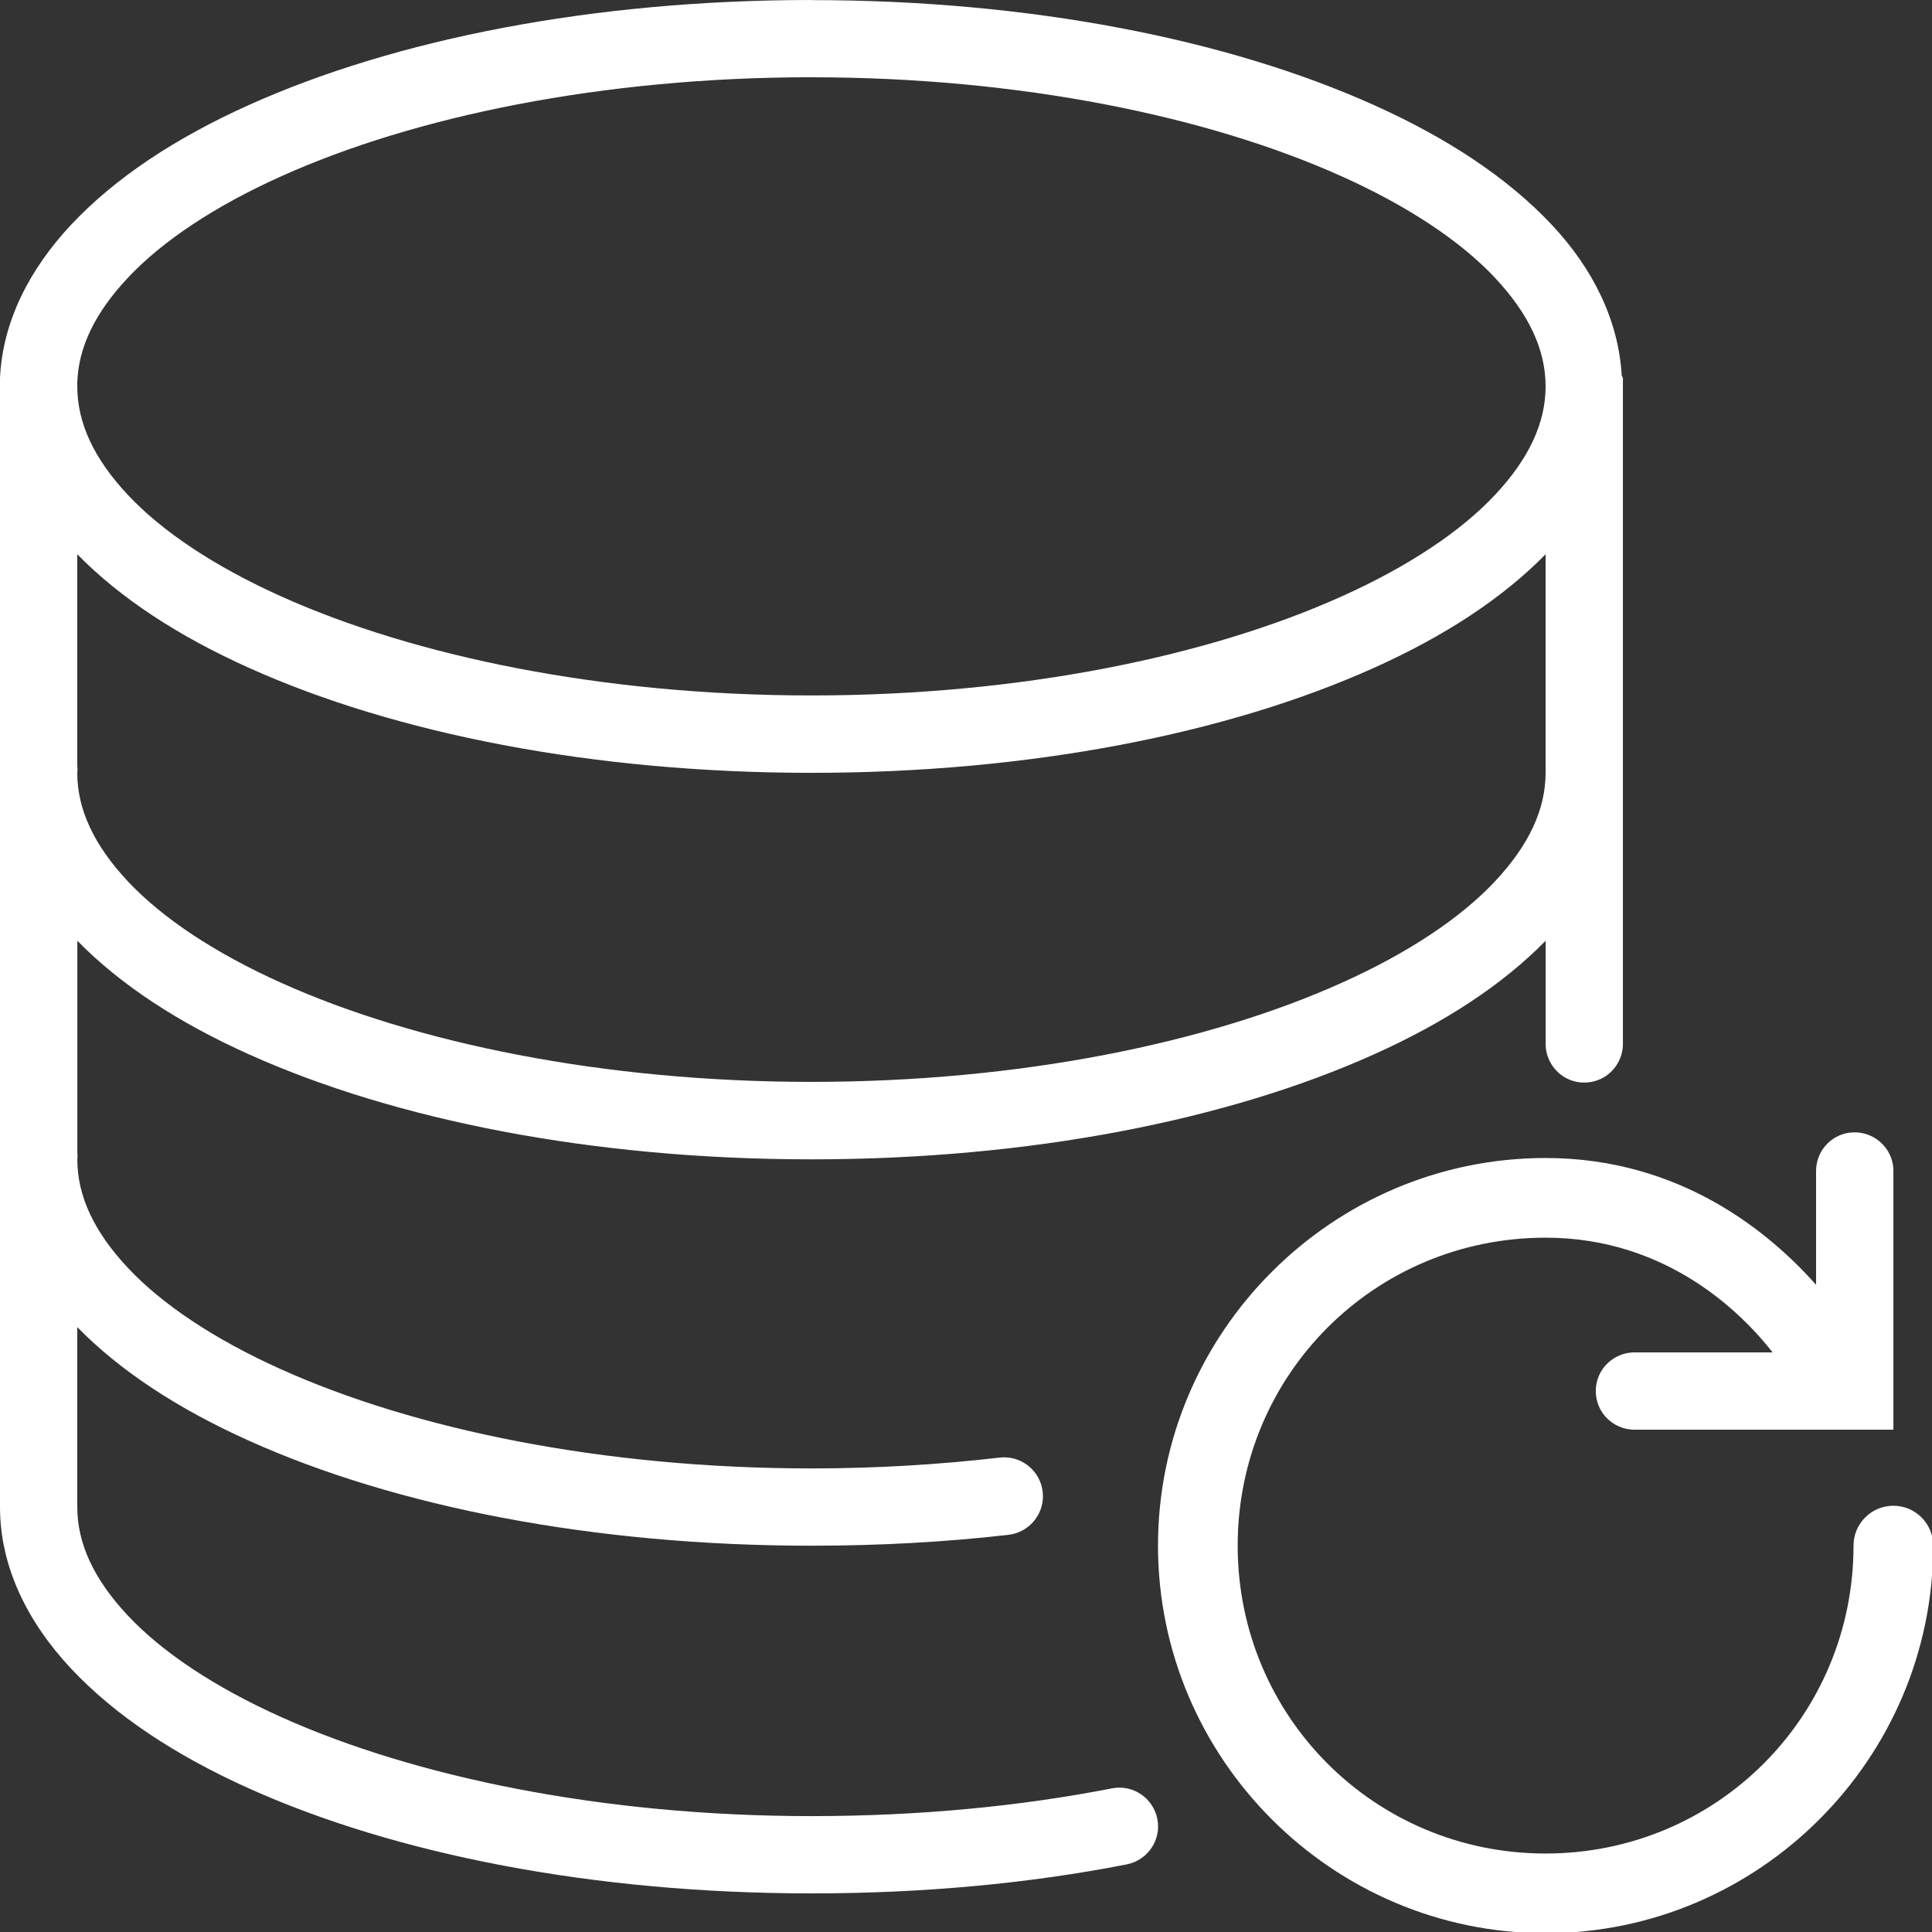 <svg xmlns="http://www.w3.org/2000/svg" xmlns:xlink="http://www.w3.org/1999/xlink" viewBox="0,0,256,256" width="500px" height="500px" fill-rule="nonzero"><rect x="0" y="0" width="256" height="256" fill="#333333" stroke="none"/><g fill="#ffffff" fill-rule="nonzero" stroke="none" stroke-width="1" stroke-linecap="butt" stroke-linejoin="miter" stroke-miterlimit="10" stroke-dasharray="" stroke-dashoffset="0" font-family="none" font-weight="none" font-size="none" text-anchor="none" style="mix-blend-mode: normal"><g transform="scale(5.12,5.12)"><path d="M21,0c-5.645,0 -10.77,1.012 -14.562,2.719c-1.895,0.852 -3.457,1.883 -4.594,3.094c-1.082,1.152 -1.777,2.512 -1.844,3.969c-0.004,0.051 -0.004,0.105 0,0.156c0,0.02 0,0.043 0,0.062v9.812c-0.008,0.062 -0.008,0.125 0,0.188v9.812c-0.008,0.062 -0.008,0.125 0,0.188v9c0,1.543 0.707,2.977 1.844,4.188c1.137,1.211 2.699,2.242 4.594,3.094c3.793,1.707 8.918,2.719 14.562,2.719c2.895,0 5.645,-0.258 8.156,-0.75c0.543,-0.105 0.902,-0.629 0.797,-1.172c-0.105,-0.543 -0.629,-0.902 -1.172,-0.797c-2.375,0.465 -5.008,0.719 -7.781,0.719c-5.402,0 -10.273,-1.012 -13.719,-2.562c-1.723,-0.773 -3.082,-1.68 -3.969,-2.625c-0.887,-0.945 -1.312,-1.871 -1.312,-2.812v-4.656c1.121,1.145 2.621,2.121 4.438,2.938c3.793,1.707 8.918,2.719 14.562,2.719c1.762,0 3.461,-0.094 5.094,-0.281c0.551,-0.059 0.953,-0.559 0.891,-1.109c-0.059,-0.551 -0.559,-0.953 -1.109,-0.891c-1.555,0.18 -3.188,0.281 -4.875,0.281c-5.402,0 -10.273,-1.012 -13.719,-2.562c-1.723,-0.773 -3.082,-1.68 -3.969,-2.625c-0.887,-0.945 -1.312,-1.871 -1.312,-2.812c0.008,-0.062 0.008,-0.125 0,-0.188v-5.469c1.121,1.145 2.621,2.121 4.438,2.938c3.793,1.707 8.918,2.719 14.562,2.719c5.645,0 10.77,-1.012 14.562,-2.719c1.816,-0.816 3.316,-1.793 4.438,-2.938v2.656c-0.004,0.359 0.184,0.695 0.496,0.879c0.312,0.18 0.695,0.18 1.008,0c0.312,-0.184 0.5,-0.52 0.496,-0.879v-17c0,-0.031 0,-0.062 0,-0.094c0,-0.031 0,-0.062 0,-0.094c0,-0.012 0,-0.02 0,-0.031c-0.008,-0.02 -0.02,-0.043 -0.031,-0.062c-0.082,-1.434 -0.746,-2.773 -1.812,-3.906c-1.137,-1.211 -2.699,-2.242 -4.594,-3.094c-3.793,-1.707 -8.918,-2.719 -14.562,-2.719zM21,2c5.402,0 10.273,1.012 13.719,2.562c1.723,0.773 3.082,1.68 3.969,2.625c0.887,0.945 1.312,1.871 1.312,2.812c0,0.941 -0.426,1.867 -1.312,2.812c-0.887,0.945 -2.246,1.852 -3.969,2.625c-3.445,1.551 -8.316,2.562 -13.719,2.562c-5.402,0 -10.273,-1.012 -13.719,-2.562c-1.723,-0.773 -3.082,-1.68 -3.969,-2.625c-0.887,-0.945 -1.312,-1.871 -1.312,-2.812c0,-0.031 0,-0.062 0,-0.094c0.027,-0.91 0.453,-1.805 1.312,-2.719c0.887,-0.945 2.246,-1.852 3.969,-2.625c3.445,-1.551 8.316,-2.562 13.719,-2.562zM2,14.344c1.121,1.145 2.621,2.121 4.438,2.938c3.793,1.707 8.918,2.719 14.562,2.719c5.645,0 10.77,-1.012 14.562,-2.719c1.816,-0.816 3.316,-1.793 4.438,-2.938v5.5c0,0.031 0,0.062 0,0.094v0.062c0,0.941 -0.426,1.867 -1.312,2.812c-0.887,0.945 -2.246,1.852 -3.969,2.625c-3.445,1.551 -8.316,2.562 -13.719,2.562c-5.402,0 -10.273,-1.012 -13.719,-2.562c-1.723,-0.773 -3.082,-1.68 -3.969,-2.625c-0.887,-0.945 -1.312,-1.871 -1.312,-2.812c0.008,-0.062 0.008,-0.125 0,-0.188zM47.875,29.312c-0.504,0.062 -0.879,0.492 -0.875,1v2.938c-1.203,-1.352 -3.508,-3.281 -7,-3.281c-5.52,0 -10.031,4.512 -10.031,10.031c0,5.52 4.512,10.031 10.031,10.031c5.52,0 10.031,-4.512 10.031,-10.031c0,-0.57 -0.461,-1.031 -1.031,-1.031c-0.57,0 -1.031,0.461 -1.031,1.031c0,4.422 -3.547,7.969 -7.969,7.969c-4.422,0 -7.969,-3.547 -7.969,-7.969c0,-4.422 3.547,-7.969 7.969,-7.969c3.164,0 5.105,1.984 5.875,2.969h-3.562c-0.359,-0.004 -0.695,0.184 -0.879,0.496c-0.18,0.312 -0.18,0.695 0,1.008c0.184,0.312 0.52,0.5 0.879,0.496h6.688v-6.688c0.004,-0.289 -0.121,-0.562 -0.336,-0.754c-0.215,-0.191 -0.504,-0.281 -0.789,-0.246z"></path></g></g></svg>